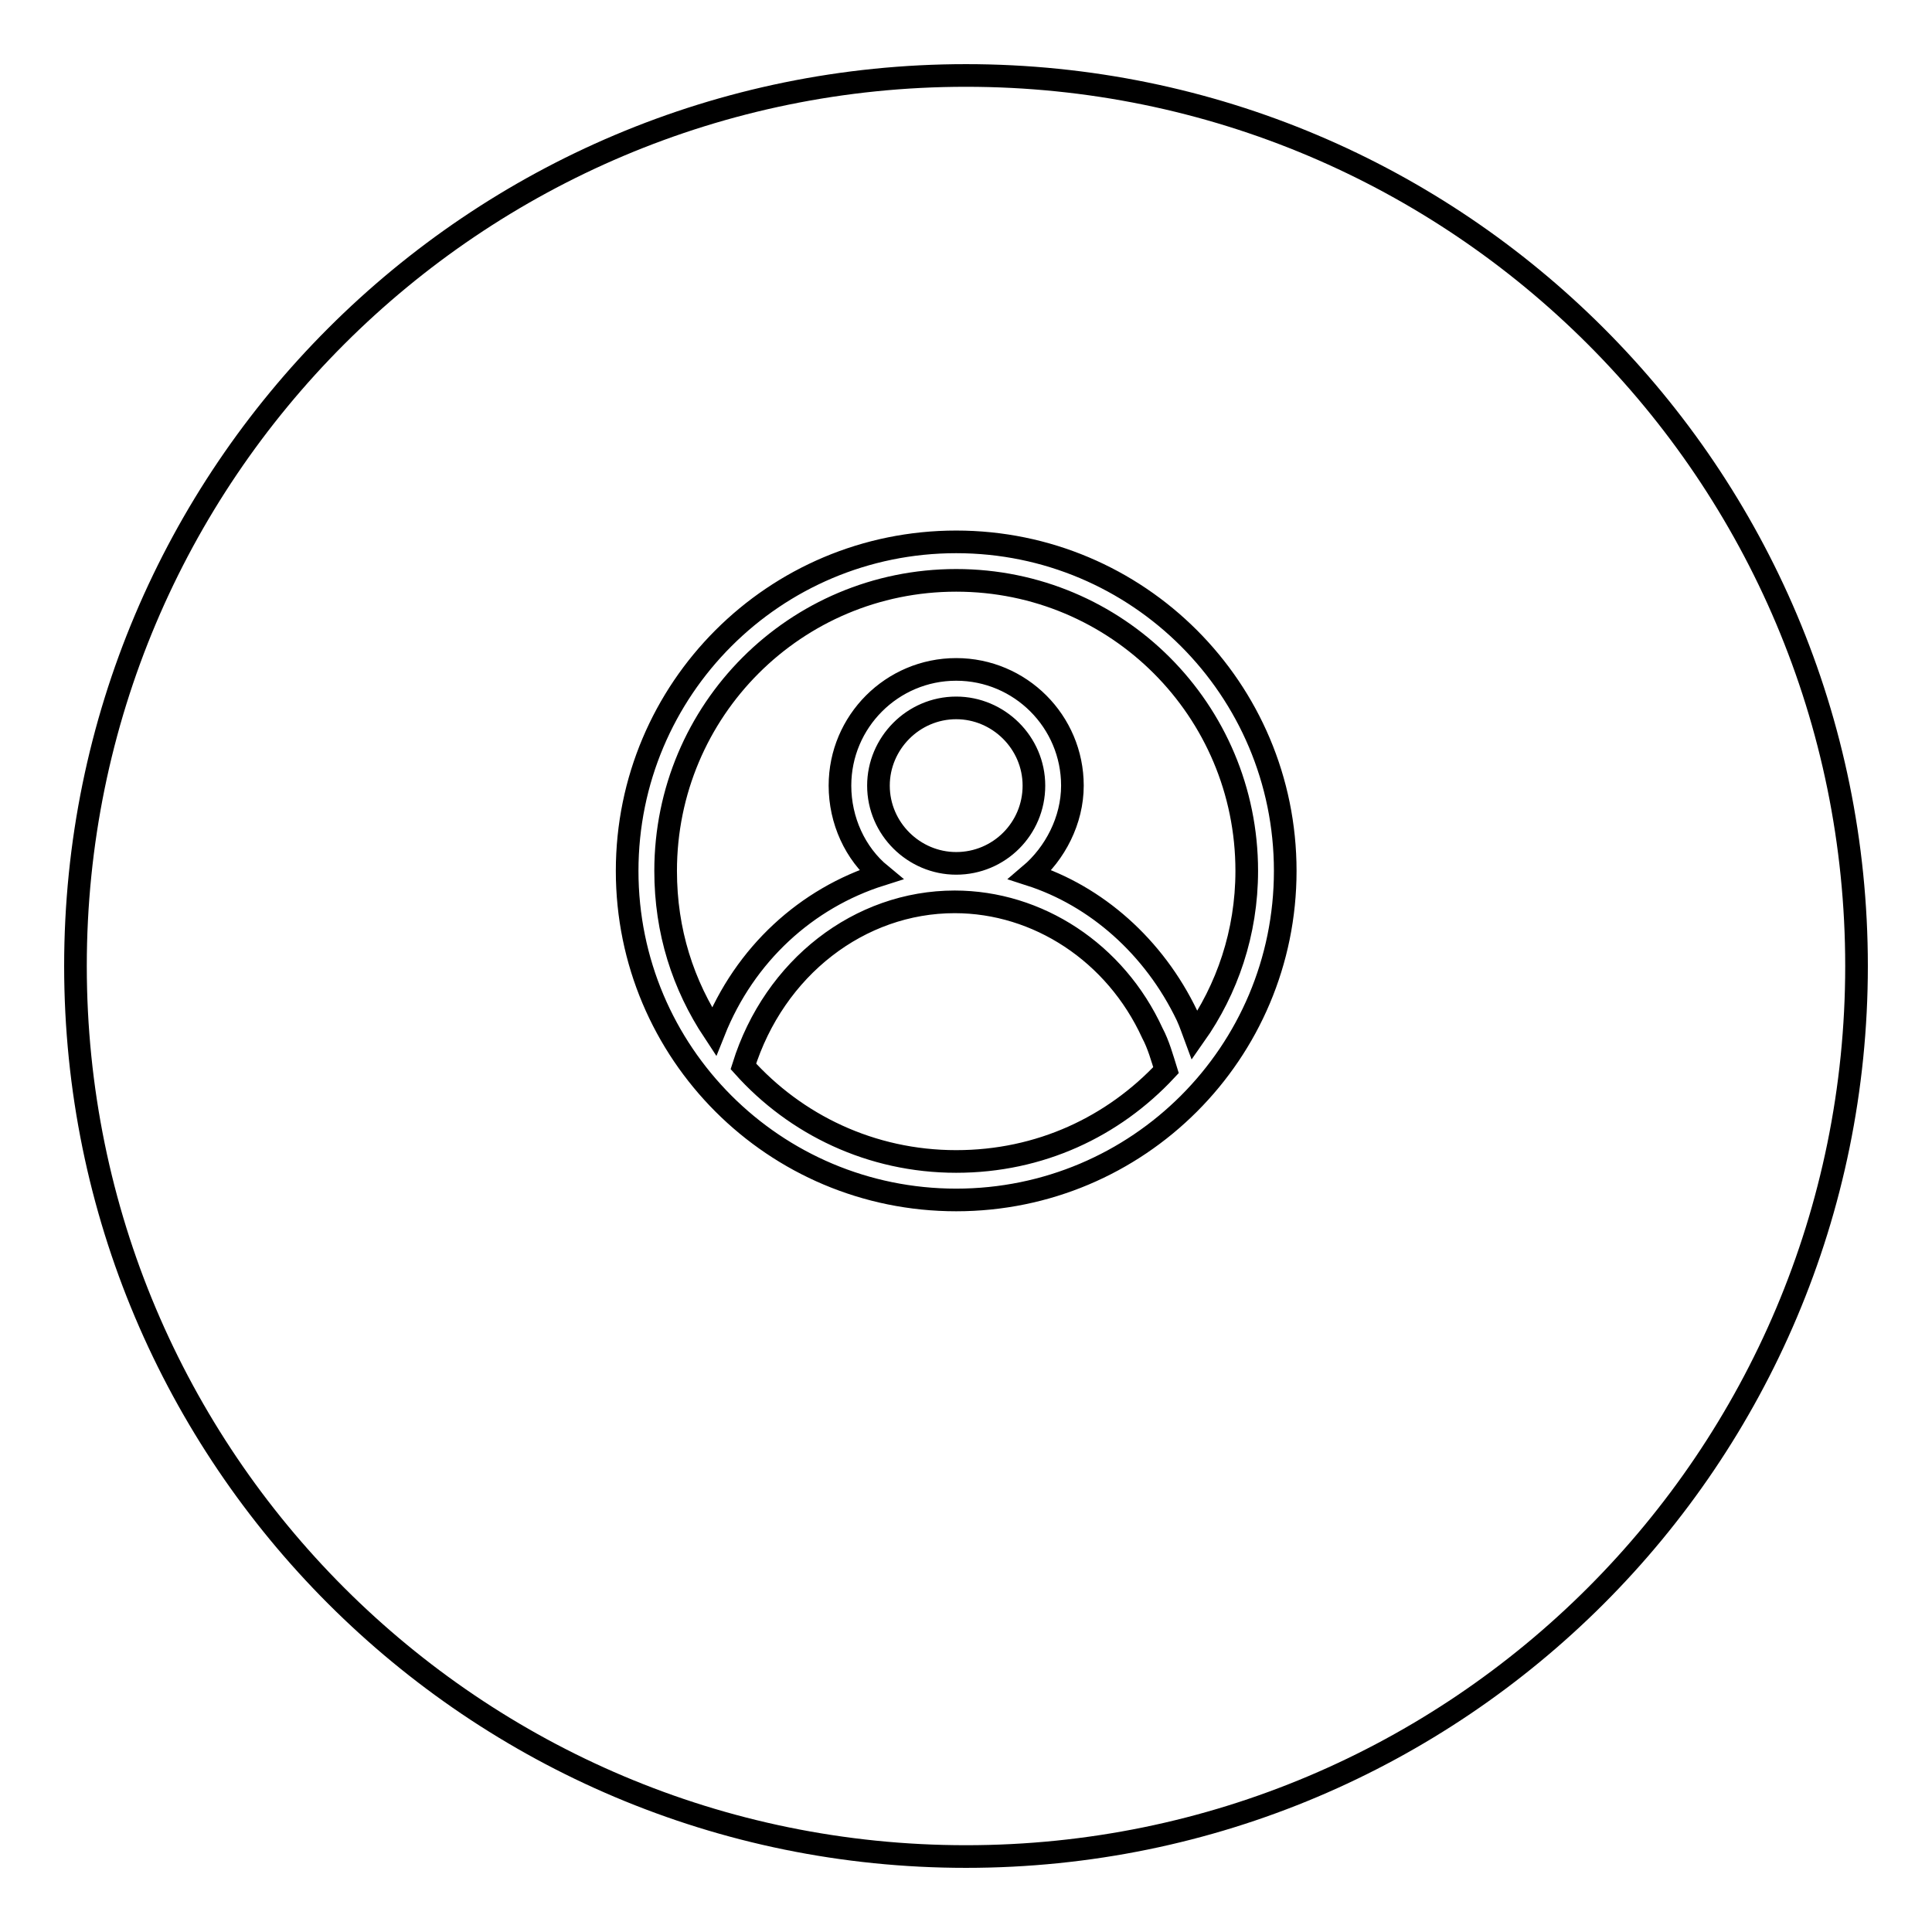 <?xml version="1.0" encoding="utf-8"?>
<!-- Svg Vector Icons : http://www.onlinewebfonts.com/icon -->
<!DOCTYPE svg PUBLIC "-//W3C//DTD SVG 1.1//EN" "http://www.w3.org/Graphics/SVG/1.1/DTD/svg11.dtd">
<svg version="1.1" xmlns="http://www.w3.org/2000/svg" xmlns:xlink="http://www.w3.org/1999/xlink" x="0px" y="0px" viewBox="0 0 256 256" enable-background="new 0 0 256 256" xml:space="preserve">
<g><g><path stroke-width="3" fill-opacity="0" stroke="#000000"  d="M128,10c65.2,0,118,52.8,118,118c0,65.2-52.8,118-118,118c-65.2,0-118-52.8-118-118C10,62.8,62.8,10,128,10z"/><path stroke-width="3" fill-opacity="0" stroke="#000000"  d="M126.7,71.8c-24.1,0-43.6,19.5-43.6,43.6c0,24.1,19.5,43.6,43.6,43.6c24.1,0,43.6-19.5,43.6-43.6C170.3,91.3,150.8,71.8,126.7,71.8z M126.7,76.9c21.3,0,38.5,17.2,38.5,38.5c0,8.2-2.6,15.7-6.9,21.8c-0.3-0.8-0.5-1.5-1-2.6c-4.4-9.2-12.1-15.9-20.8-18.7c3.3-2.8,5.6-7.2,5.6-11.8c0-8.5-6.9-15.4-15.4-15.4c-8.5,0-15.4,6.9-15.4,15.4c0,4.6,2,9,5.4,11.8c-9.8,3.1-18,10.5-22.1,20.8c-4.1-6.2-6.4-13.3-6.4-21.3C88.2,94.1,105.4,76.9,126.7,76.9z M126.7,114.4c-5.6,0-10.3-4.6-10.3-10.3c0-5.6,4.6-10.3,10.3-10.3c5.6,0,10.3,4.6,10.3,10.3C137,109.8,132.4,114.4,126.7,114.4z M126.7,153.9c-11.3,0-21.3-4.9-28.2-12.6c4.1-13.1,15.4-21.8,28-21.8c11,0,21.3,6.7,26.2,17.4c0.8,1.5,1.3,3.3,1.8,4.9C147.5,149.3,137.8,153.9,126.7,153.9z"/></g></g>
</svg>